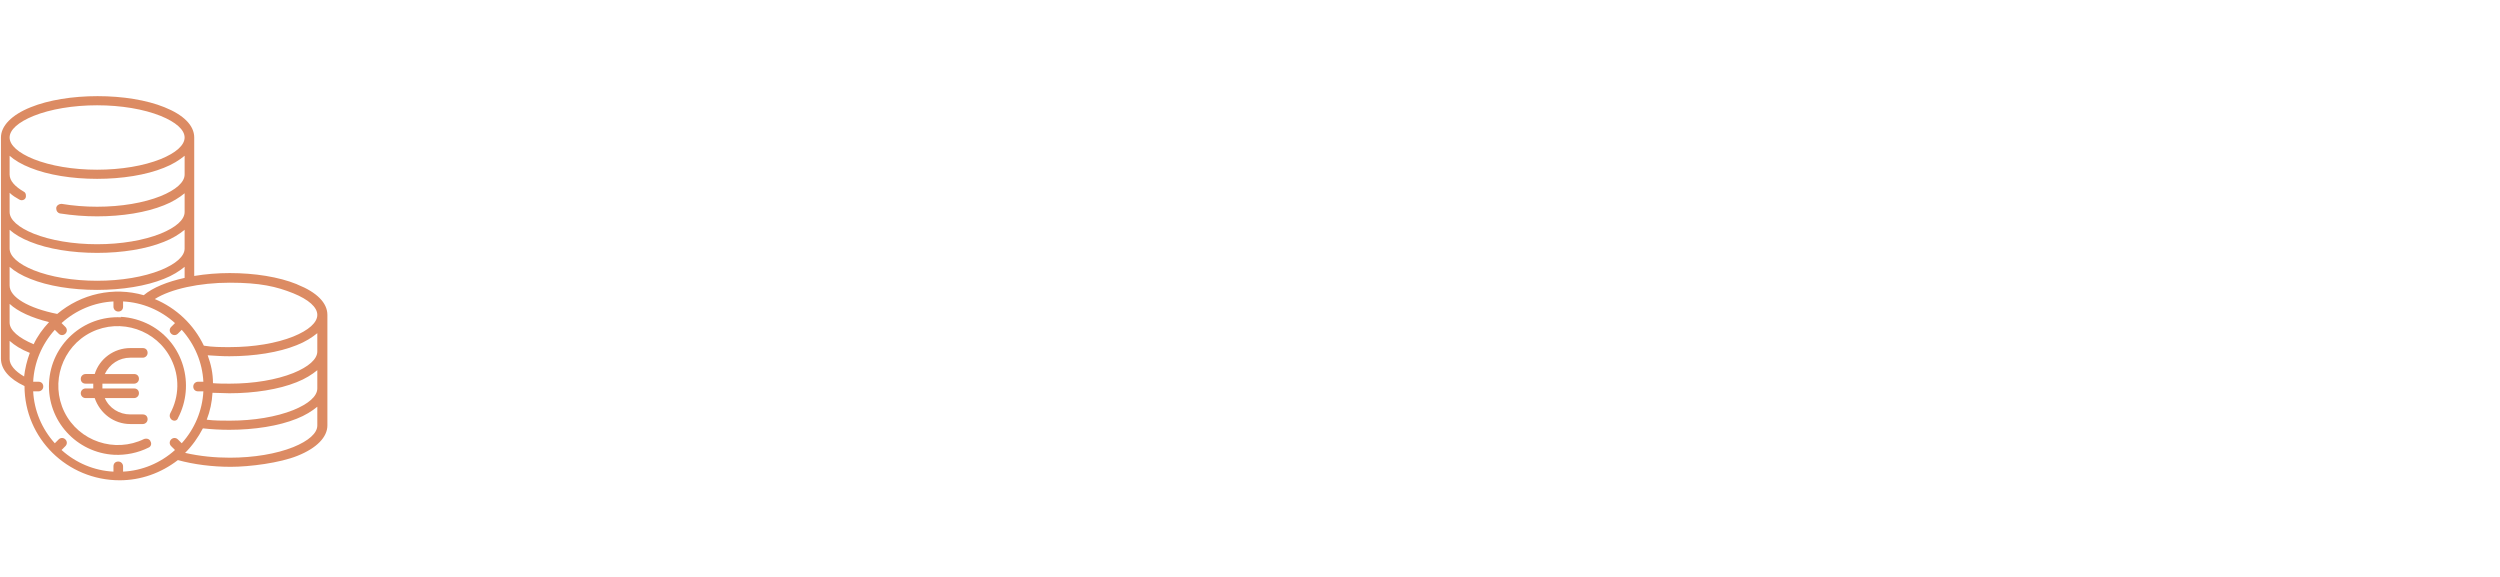 <?xml version="1.0" encoding="UTF-8"?>
<svg xmlns="http://www.w3.org/2000/svg" id="Ebene_1" data-name="Ebene 1" version="1.1" viewBox="0 0 520 120">
  <defs>
    <style>
      .cls-1 {
        fill: #dc8b63;
        stroke-width: 0px;
      }
    </style>
  </defs>
  <path class="cls-1" d="M16.8,81.8c0,.5.4,1,1,1h1.9c1.1,3.2,4,5.4,7.4,5.4h2.6c.5,0,1-.4,1-1s-.4-1-1-1h-2.6c-2.3,0-4.4-1.3-5.3-3.4h6.1c.5,0,1-.4,1-1s-.4-1-1-1h-6.6c0-.2,0-.3,0-.5s0-.3,0-.5h6.6c.5,0,1-.4,1-1s-.4-1-1-1h-6.1c1-2.1,3-3.4,5.3-3.4h2.6c.5,0,1-.4,1-1s-.4-1-1-1h-2.6c-3.4,0-6.4,2.2-7.4,5.4h-1.9c-.5,0-1,.4-1,1s.4,1,1,1h1.6c0,.2,0,.3,0,.5s0,.3,0,.5h-1.6c-.5,0-1,.4-1,1Z"></path>
  <path class="cls-1" d="M25.2,66c-7.9-.4-14.6,5.7-15,13.6-.4,7.9,5.7,14.6,13.6,15,2.4.1,4.9-.4,7.1-1.5.5-.2.7-.8.4-1.3,0-.1-.1-.2-.2-.3h0c-.3-.3-.7-.3-1.1-.2-6.1,3-13.6.5-16.6-5.6-3-6.1-.5-13.6,5.6-16.6,6.1-3,13.6-.5,16.6,5.6,1.8,3.6,1.7,7.8-.2,11.3-.2.4-.1.9.2,1.2h0c.4.4,1,.4,1.3,0,0,0,.1-.1.1-.2,3.7-7,1.1-15.7-5.8-19.4-1.9-1-4-1.6-6.1-1.7Z"></path>
  <path class="cls-1" d="M61.7,59.1c-3.7-1.5-8.7-2.3-13.9-2.3-2.5,0-5,.2-7.4.6v-28.8c0-2.5-2.2-4.7-6.2-6.3-3.7-1.5-8.7-2.3-13.9-2.3s-10.2.8-13.9,2.3c-4,1.6-6.2,3.9-6.2,6.3v46c0,2.2,1.7,4.2,4.9,5.7,0,10.9,8.9,19.6,19.8,19.6,4.4,0,8.6-1.5,12.1-4.2,3.3.9,7.1,1.4,11,1.4s10.2-.8,13.9-2.3c4-1.6,6.2-3.9,6.2-6.3v-23c0-2.5-2.2-4.7-6.2-6.3ZM7,24.1c3.5-1.4,8.2-2.2,13.2-2.2s9.7.8,13.2,2.2c3.2,1.3,5,2.9,5,4.5s-1.8,3.2-5,4.5c-3.5,1.4-8.2,2.2-13.2,2.2s-9.7-.8-13.2-2.2c-3.2-1.3-5-2.9-5-4.5s1.8-3.2,5-4.5ZM2,40.1c.6.6,1.3,1,2,1.4.5.3,1.1.1,1.3-.3s.1-1.1-.3-1.3c0,0,0,0,0,0,0,0,0,0,0,0-1.9-1.1-3-2.3-3-3.6v-3.9c1,.9,2.5,1.8,4.3,2.5,3.7,1.5,8.7,2.3,13.9,2.3s10.2-.8,13.9-2.3c1.8-.7,3.2-1.6,4.3-2.5v3.9c0,1.6-1.8,3.2-5,4.5-3.5,1.4-8.2,2.2-13.2,2.2-2.5,0-5-.2-7.4-.6-.5,0-1,.3-1.1.8,0,0,0,.1,0,.2h0c0,.5.3.9.8,1,2.6.4,5.1.6,7.7.6,5.2,0,10.2-.8,13.9-2.3,1.8-.7,3.2-1.6,4.3-2.5v3.9c0,1.6-1.8,3.2-5,4.5-3.5,1.4-8.2,2.2-13.2,2.2s-9.7-.8-13.2-2.2c-3.2-1.3-5-2.9-5-4.5v-3.9ZM2,47.8c1,.9,2.5,1.8,4.3,2.5,3.7,1.5,8.7,2.3,13.9,2.3s10.2-.8,13.9-2.3c1.8-.7,3.2-1.6,4.3-2.5v3.9c0,1.6-1.8,3.2-5,4.5-3.5,1.4-8.2,2.2-13.2,2.2s-9.7-.8-13.2-2.2c-3.2-1.3-5-2.9-5-4.5v-3.9ZM2,55.5c1,.9,2.5,1.8,4.3,2.5,3.7,1.5,8.7,2.3,13.9,2.3s10.2-.8,13.9-2.3c1.8-.7,3.2-1.6,4.3-2.5v2.3c-3.6.8-6.6,2-8.5,3.6-6.3-1.8-13-.3-18,3.9-6-1.2-9.9-3.5-9.9-5.9v-3.9ZM2,63.2c1.7,1.6,4.6,2.9,8.2,3.8-1.3,1.4-2.4,2.9-3.2,4.6-3.1-1.3-5-2.9-5-4.5v-3.9ZM5,78.3c-1.9-1.1-3-2.4-3-3.6v-3.8c1,.9,2.4,1.8,4.2,2.5-.6,1.6-1,3.3-1.2,5ZM37,91.4c-.4-.4-1-.4-1.4,0-.4.4-.4,1,0,1.4l.8.8c-3,2.7-6.8,4.3-10.8,4.5v-1.1c0-.5-.4-1-1-1s-1,.4-1,1v1.1c-4-.2-7.8-1.8-10.8-4.5l.8-.8c.4-.4.4-1,0-1.4-.4-.4-1-.4-1.4,0h0l-.8.8c-2.7-3-4.3-6.8-4.5-10.8h1.1c.5,0,1-.4,1-1s-.4-1-1-1h-1.1c.2-4,1.8-7.8,4.5-10.8l.8.8c.4.4,1,.4,1.4,0,.4-.4.4-1,0-1.4l-.8-.8c3-2.7,6.8-4.3,10.8-4.5v1.1c0,.5.4,1,1,1s1-.4,1-1v-1.1c4,.2,7.8,1.8,10.8,4.5l-.8.8c-.4.4-.4,1,0,1.4.4.4,1,.4,1.4,0h0l.8-.8c2.7,3,4.3,6.8,4.5,10.8h-1.1c-.5,0-1,.4-1,1s.4,1,1,1h1.1c-.2,4-1.8,7.8-4.5,10.8l-.8-.8ZM66,88.5c0,1.6-1.8,3.2-5,4.5-3.5,1.4-8.2,2.2-13.2,2.2-3.1,0-6.2-.3-9.3-1,1.5-1.5,2.7-3.2,3.7-5.1,1.8.2,3.7.3,5.5.3,5.2,0,10.3-.8,14-2.3,1.8-.7,3.2-1.6,4.3-2.5v3.9ZM66,80.8c0,1.6-1.8,3.2-5,4.5-3.5,1.4-8.2,2.2-13.2,2.2-1.6,0-3.2,0-4.8-.2.7-1.8,1.1-3.7,1.2-5.6,1.2,0,2.4.1,3.5.1,5.2,0,10.3-.8,14-2.3,1.8-.7,3.2-1.6,4.3-2.5v3.9ZM66,73.1c0,1.6-1.8,3.2-5,4.5-3.5,1.4-8.2,2.2-13.2,2.2-1.2,0-2.4,0-3.5-.1,0-2-.4-3.9-1.1-5.8,1.5.1,3,.2,4.5.2,5.2,0,10.3-.8,14-2.3,1.8-.7,3.2-1.6,4.3-2.5v3.9ZM61,70c-3.5,1.4-8.2,2.2-13.2,2.2-1.8,0-3.6,0-5.4-.3-2.1-4.4-5.7-7.8-10.2-9.7,3.3-2.1,9.3-3.4,15.6-3.4s9.7.8,13.2,2.2c3.2,1.3,5,2.9,5,4.5s-1.8,3.2-5,4.5Z"></path>
</svg>
